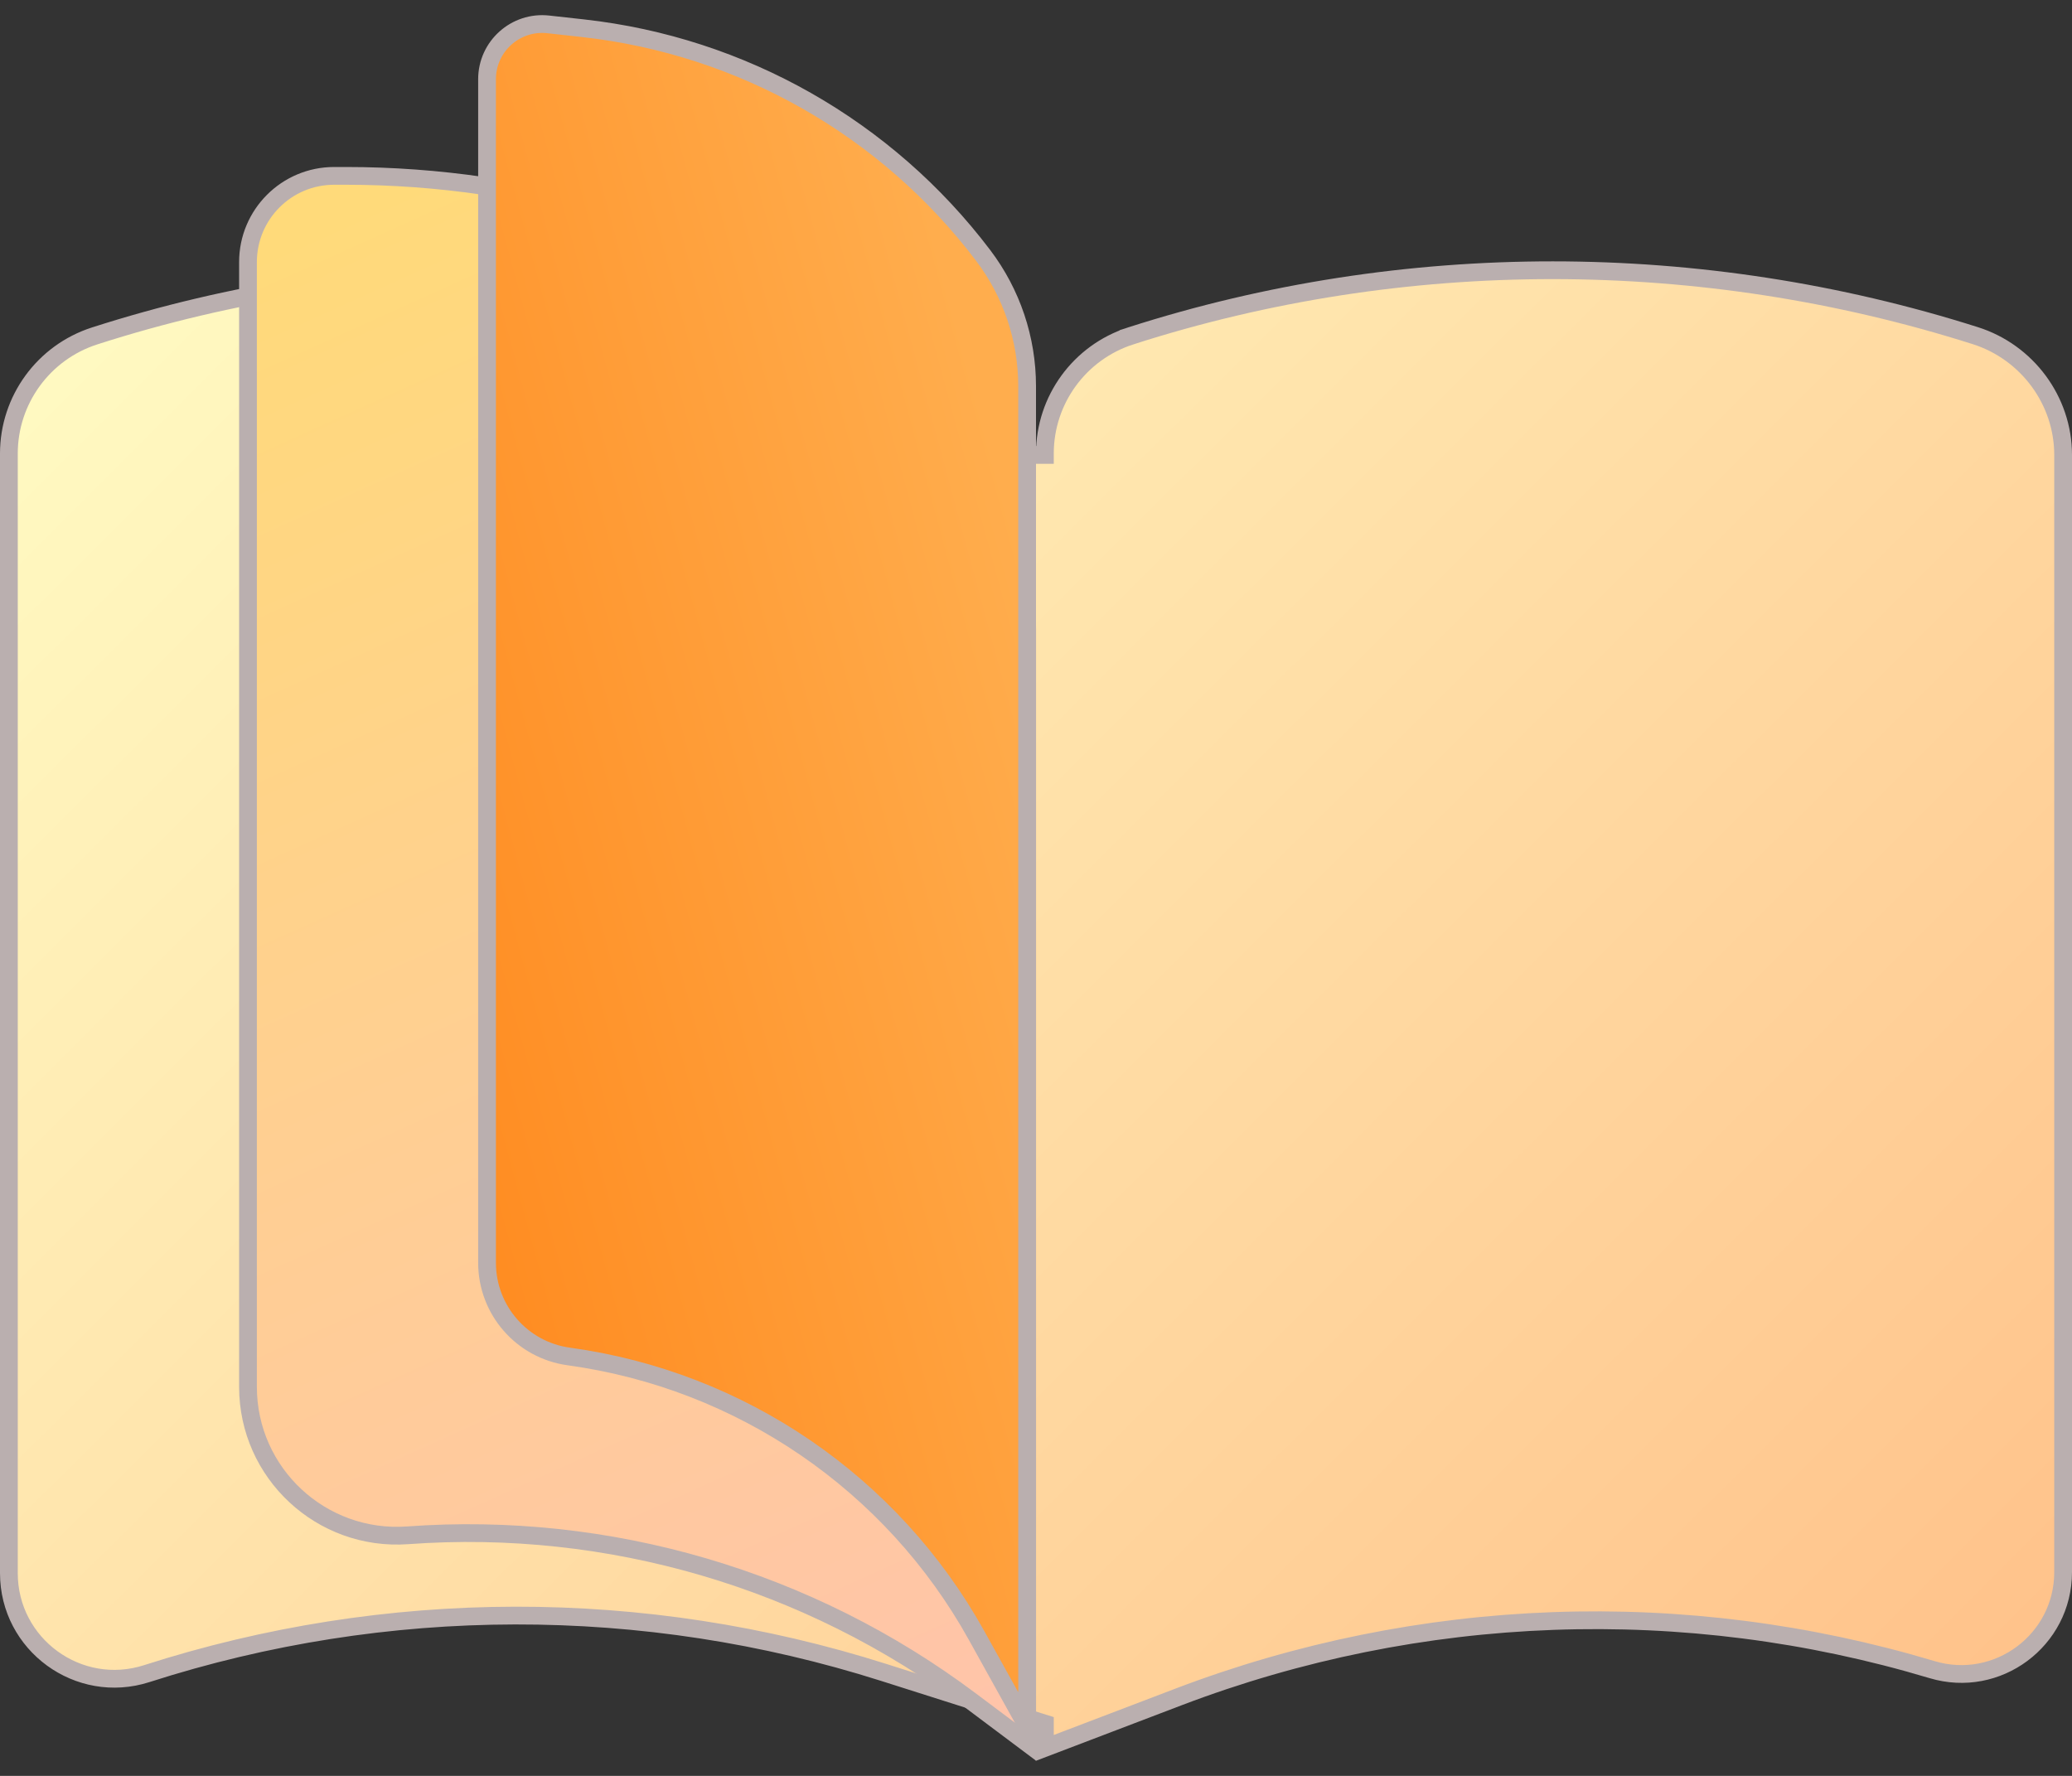 <svg width="35" height="30" viewBox="0 0 35 30" fill="none" xmlns="http://www.w3.org/2000/svg">
<rect x="0" y="0" width="35" height="30" fill="#333333" stroke="none"/>
<path d="M1.598 5.675L1.598 5.675C6.216 4.191 11.242 4.201 15.866 5.67C16.743 5.948 17.35 6.767 17.35 7.685H17.5H17.65V7.662C17.65 6.756 18.235 5.953 19.098 5.675L19.053 5.533L19.098 5.675C23.716 4.191 28.742 4.201 33.366 5.67C34.243 5.948 34.85 6.767 34.85 7.685V26.558C34.85 27.71 33.739 28.536 32.636 28.205C28.458 26.952 23.983 27.114 19.906 28.667L17.65 29.527V29.227V29.117L17.545 29.084L14.924 28.251C10.874 26.965 6.524 26.972 2.478 28.273C1.328 28.642 0.15 27.784 0.15 26.575V7.662C0.15 6.756 0.735 5.953 1.598 5.675Z" fill="url(#paint0_linear_982_51051)" stroke="#BAAFAF" stroke-width="0.3"/>
<path d="M14.628 5.591L14.71 5.465L14.628 5.591C16.327 6.703 17.351 8.597 17.351 10.627V29.444L16.393 28.726C13.664 26.679 10.287 25.688 6.886 25.936C5.429 26.041 4.189 24.888 4.189 23.428V4.427C4.189 3.623 4.841 2.971 5.644 2.971H5.841C8.963 2.971 12.016 3.882 14.628 5.591Z" fill="url(#paint1_linear_982_51051)" stroke="#BAAFAF" stroke-width="0.3"/>
<path d="M9.263 0.412L9.263 0.412L9.85 0.477C9.85 0.477 9.85 0.477 9.85 0.477C12.534 0.775 14.978 2.163 16.608 4.316C17.09 4.952 17.35 5.727 17.35 6.524V29.166L16.495 27.626C15.069 25.059 12.517 23.314 9.608 22.915C8.817 22.807 8.227 22.131 8.227 21.332V1.338C8.227 0.783 8.71 0.35 9.263 0.412Z" fill="url(#paint2_linear_982_51051)" stroke="#BAAFAF" stroke-width="0.3"/>
<defs>
<linearGradient id="paint0_linear_982_51051" x1="32.083" y1="29.744" x2="4.88" y2="2.458" gradientUnits="userSpaceOnUse">
<stop stop-color="#FFC38B"/>
<stop offset="1" stop-color="#FFF9C1"/>
<stop offset="1" stop-color="#FFF9C1"/>
</linearGradient>
<linearGradient id="paint1_linear_982_51051" x1="7.404" y1="2.821" x2="19.894" y2="30.513" gradientUnits="userSpaceOnUse">
<stop stop-color="#FFDA7A"/>
<stop offset="1" stop-color="#FFC2AE"/>
</linearGradient>
<linearGradient id="paint2_linear_982_51051" x1="15.809" y1="3.831" x2="3.195" y2="7.246" gradientUnits="userSpaceOnUse">
<stop stop-color="#FFAD4D"/>
<stop offset="1" stop-color="#FF891D"/>
</linearGradient>
</defs>
</svg>
